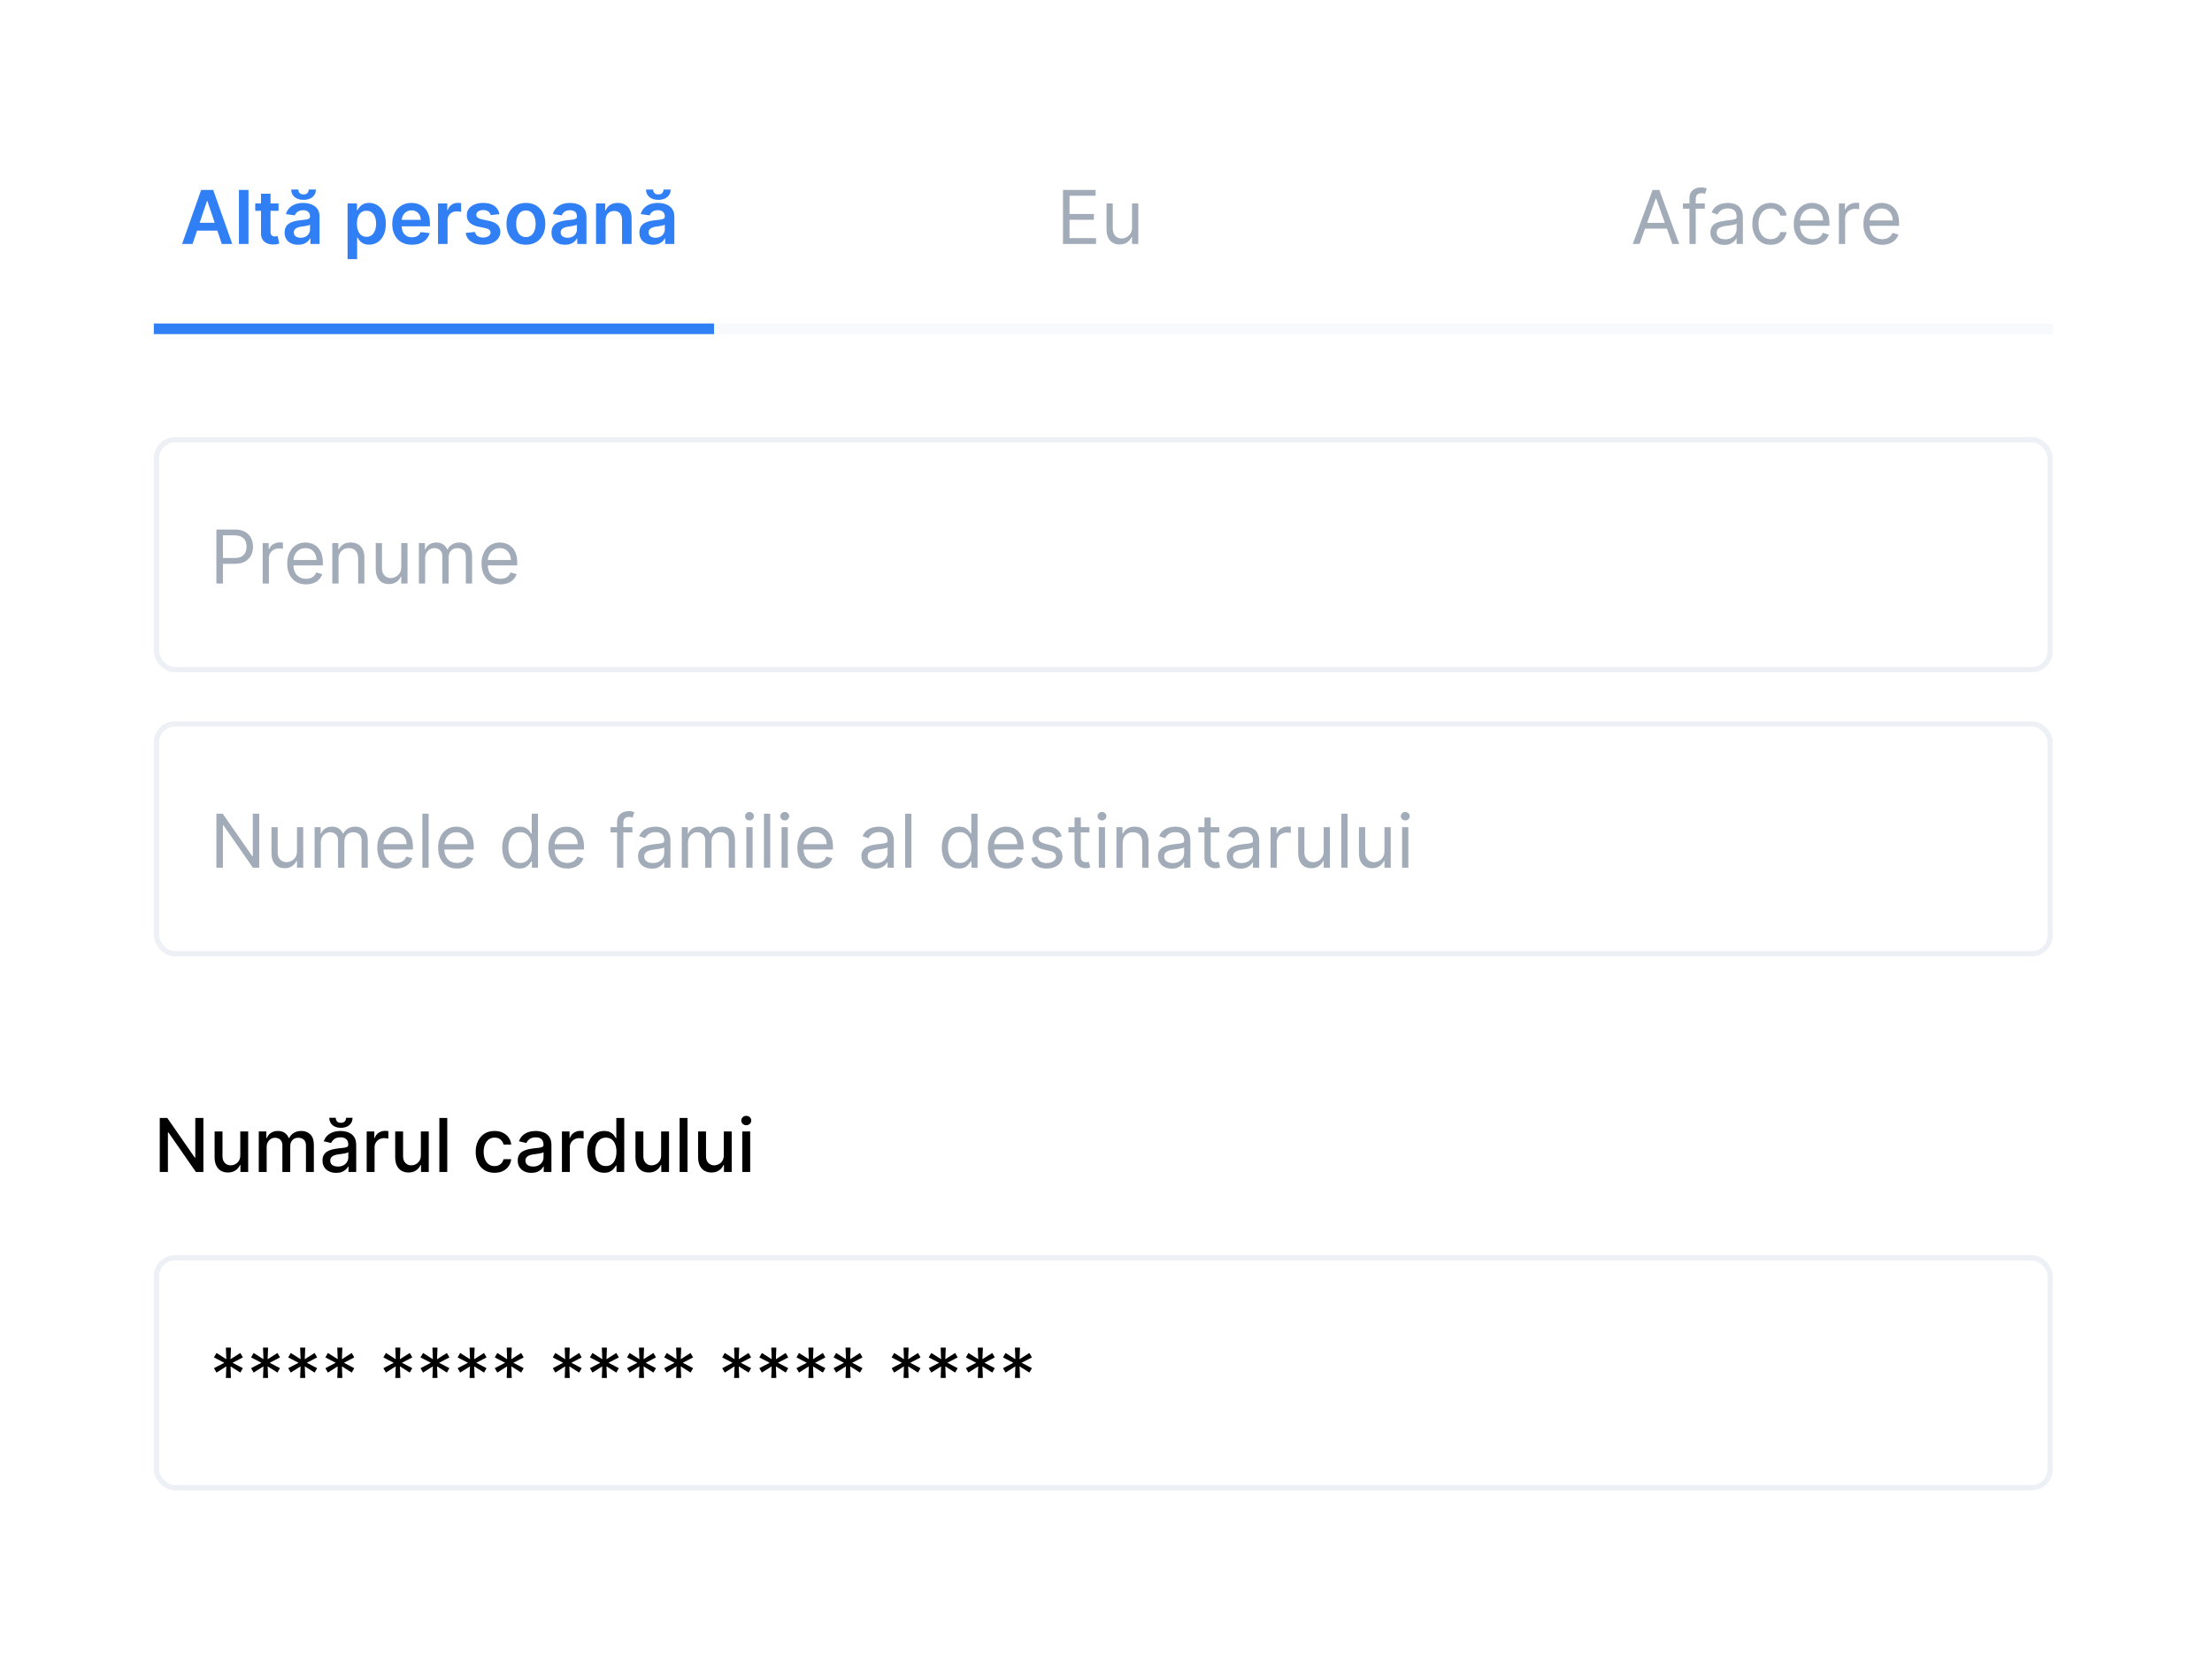 <svg width="417" height="312" viewBox="0 0 417 312" fill="none" xmlns="http://www.w3.org/2000/svg">
<g filter="url(#filter0_d_4559_5862)">
<rect x="16" y="16" width="385" height="280" rx="10" fill="white"/>
</g>
<path d="M36.301 46H34.332L37.917 35.818H40.194L43.783 46H41.815L39.095 37.906H39.016L36.301 46ZM36.366 42.008H41.735V43.489H36.366V42.008ZM46.844 35.818V46H45.045V35.818H46.844ZM52.508 38.364V39.756H48.118V38.364H52.508ZM49.202 36.534H51.002V43.703C51.002 43.945 51.038 44.131 51.111 44.26C51.188 44.386 51.287 44.472 51.41 44.519C51.532 44.565 51.668 44.588 51.817 44.588C51.93 44.588 52.033 44.58 52.126 44.563C52.222 44.547 52.295 44.532 52.344 44.519L52.648 45.925C52.551 45.959 52.414 45.995 52.235 46.035C52.059 46.075 51.844 46.098 51.589 46.104C51.138 46.118 50.732 46.05 50.371 45.901C50.009 45.748 49.723 45.513 49.511 45.195C49.302 44.876 49.199 44.479 49.202 44.001V36.534ZM56.211 46.154C55.727 46.154 55.291 46.068 54.904 45.896C54.519 45.72 54.214 45.461 53.989 45.12C53.767 44.779 53.656 44.358 53.656 43.857C53.656 43.426 53.735 43.07 53.894 42.788C54.053 42.507 54.27 42.281 54.545 42.112C54.821 41.943 55.13 41.816 55.475 41.729C55.823 41.64 56.183 41.575 56.554 41.535C57.002 41.489 57.364 41.448 57.643 41.411C57.921 41.371 58.123 41.312 58.249 41.232C58.379 41.149 58.443 41.022 58.443 40.849V40.82C58.443 40.445 58.332 40.155 58.11 39.95C57.888 39.744 57.568 39.641 57.151 39.641C56.71 39.641 56.36 39.737 56.102 39.93C55.846 40.122 55.674 40.349 55.585 40.611L53.904 40.372C54.037 39.908 54.255 39.52 54.56 39.209C54.865 38.894 55.238 38.659 55.679 38.503C56.12 38.344 56.607 38.264 57.141 38.264C57.509 38.264 57.875 38.307 58.239 38.394C58.604 38.48 58.937 38.622 59.239 38.821C59.54 39.017 59.782 39.283 59.965 39.621C60.15 39.959 60.243 40.382 60.243 40.889V46H58.513V44.951H58.453C58.344 45.163 58.19 45.362 57.991 45.548C57.795 45.73 57.548 45.877 57.25 45.99C56.955 46.099 56.609 46.154 56.211 46.154ZM56.678 44.832C57.04 44.832 57.353 44.76 57.618 44.618C57.883 44.472 58.087 44.28 58.23 44.041C58.375 43.803 58.448 43.542 58.448 43.261V42.361C58.392 42.407 58.296 42.45 58.16 42.49C58.027 42.53 57.878 42.565 57.712 42.594C57.547 42.624 57.383 42.651 57.22 42.674C57.058 42.697 56.917 42.717 56.798 42.734C56.529 42.77 56.289 42.83 56.077 42.913C55.865 42.995 55.697 43.111 55.575 43.261C55.452 43.407 55.391 43.595 55.391 43.827C55.391 44.159 55.512 44.409 55.754 44.578C55.996 44.747 56.304 44.832 56.678 44.832ZM58.205 35.739H59.552C59.552 36.319 59.342 36.789 58.92 37.151C58.503 37.508 57.936 37.688 57.22 37.688C56.511 37.688 55.946 37.508 55.525 37.151C55.107 36.789 54.9 36.319 54.904 35.739H56.241C56.241 35.977 56.314 36.191 56.46 36.38C56.609 36.566 56.862 36.658 57.22 36.658C57.572 36.658 57.822 36.566 57.971 36.38C58.123 36.194 58.201 35.981 58.205 35.739ZM65.525 48.864V38.364H67.295V39.626H67.4C67.492 39.441 67.623 39.244 67.792 39.035C67.961 38.823 68.19 38.642 68.478 38.493C68.767 38.34 69.135 38.264 69.582 38.264C70.172 38.264 70.704 38.415 71.178 38.717C71.655 39.015 72.033 39.457 72.311 40.044C72.593 40.627 72.734 41.343 72.734 42.192C72.734 43.03 72.597 43.743 72.322 44.33C72.046 44.916 71.672 45.364 71.198 45.672C70.724 45.98 70.187 46.134 69.587 46.134C69.15 46.134 68.787 46.061 68.498 45.916C68.21 45.77 67.978 45.594 67.802 45.389C67.63 45.18 67.496 44.983 67.4 44.797H67.325V48.864H65.525ZM67.29 42.182C67.29 42.676 67.36 43.108 67.499 43.479C67.641 43.851 67.845 44.141 68.111 44.349C68.379 44.555 68.704 44.658 69.085 44.658C69.483 44.658 69.816 44.552 70.084 44.34C70.353 44.124 70.555 43.831 70.691 43.459C70.83 43.085 70.9 42.659 70.9 42.182C70.9 41.708 70.832 41.287 70.696 40.919C70.56 40.551 70.358 40.263 70.089 40.054C69.821 39.845 69.486 39.741 69.085 39.741C68.701 39.741 68.374 39.842 68.106 40.044C67.837 40.246 67.633 40.53 67.494 40.894C67.358 41.259 67.29 41.688 67.29 42.182ZM77.656 46.149C76.89 46.149 76.229 45.99 75.672 45.672C75.119 45.35 74.693 44.896 74.395 44.31C74.096 43.72 73.947 43.025 73.947 42.227C73.947 41.441 74.096 40.752 74.395 40.158C74.696 39.562 75.117 39.098 75.657 38.766C76.198 38.432 76.832 38.264 77.561 38.264C78.032 38.264 78.476 38.34 78.894 38.493C79.315 38.642 79.686 38.874 80.007 39.189C80.332 39.504 80.588 39.905 80.773 40.392C80.959 40.876 81.052 41.453 81.052 42.122V42.674H74.792V41.461H79.326C79.323 41.116 79.249 40.81 79.103 40.541C78.957 40.269 78.753 40.056 78.491 39.9C78.233 39.744 77.931 39.666 77.586 39.666C77.219 39.666 76.895 39.756 76.617 39.935C76.338 40.11 76.121 40.342 75.966 40.631C75.813 40.916 75.735 41.229 75.732 41.57V42.629C75.732 43.073 75.813 43.455 75.976 43.773C76.138 44.088 76.365 44.33 76.657 44.499C76.948 44.664 77.29 44.747 77.681 44.747C77.943 44.747 78.18 44.711 78.392 44.638C78.604 44.562 78.788 44.45 78.944 44.305C79.099 44.159 79.217 43.978 79.297 43.763L80.977 43.952C80.871 44.396 80.669 44.784 80.371 45.115C80.076 45.443 79.698 45.698 79.237 45.881C78.776 46.06 78.249 46.149 77.656 46.149ZM82.574 46V38.364H84.319V39.636H84.399C84.538 39.196 84.776 38.856 85.115 38.617C85.456 38.375 85.845 38.254 86.283 38.254C86.382 38.254 86.493 38.259 86.616 38.269C86.742 38.276 86.846 38.287 86.929 38.304V39.959C86.853 39.933 86.732 39.91 86.566 39.89C86.404 39.867 86.246 39.855 86.094 39.855C85.766 39.855 85.471 39.926 85.209 40.069C84.951 40.208 84.747 40.402 84.598 40.651C84.448 40.899 84.374 41.186 84.374 41.511V46H82.574ZM94.16 40.382L92.52 40.561C92.473 40.395 92.392 40.24 92.276 40.094C92.163 39.948 92.011 39.83 91.819 39.741C91.627 39.651 91.391 39.606 91.113 39.606C90.738 39.606 90.423 39.688 90.168 39.85C89.916 40.013 89.792 40.223 89.795 40.481C89.792 40.704 89.873 40.884 90.039 41.023C90.208 41.163 90.486 41.277 90.874 41.367L92.177 41.645C92.899 41.801 93.436 42.048 93.788 42.386C94.142 42.724 94.321 43.166 94.325 43.713C94.321 44.194 94.18 44.618 93.902 44.986C93.627 45.35 93.244 45.635 92.754 45.841C92.263 46.046 91.7 46.149 91.063 46.149C90.129 46.149 89.376 45.954 88.806 45.562C88.236 45.168 87.896 44.62 87.787 43.917L89.542 43.748C89.621 44.093 89.79 44.353 90.049 44.528C90.307 44.704 90.644 44.792 91.058 44.792C91.486 44.792 91.829 44.704 92.087 44.528C92.349 44.353 92.48 44.136 92.48 43.877C92.48 43.658 92.395 43.478 92.227 43.335C92.061 43.193 91.802 43.083 91.451 43.007L90.148 42.734C89.416 42.581 88.874 42.324 88.523 41.963C88.171 41.599 87.997 41.138 88.001 40.581C87.997 40.11 88.125 39.703 88.383 39.358C88.645 39.01 89.008 38.742 89.472 38.553C89.939 38.36 90.478 38.264 91.088 38.264C91.983 38.264 92.687 38.455 93.201 38.836C93.718 39.217 94.038 39.733 94.16 40.382ZM99.139 46.149C98.394 46.149 97.747 45.985 97.201 45.657C96.654 45.329 96.229 44.87 95.928 44.28C95.629 43.69 95.48 43.001 95.48 42.212C95.48 41.423 95.629 40.732 95.928 40.139C96.229 39.545 96.654 39.084 97.201 38.756C97.747 38.428 98.394 38.264 99.139 38.264C99.885 38.264 100.532 38.428 101.078 38.756C101.625 39.084 102.048 39.545 102.346 40.139C102.648 40.732 102.799 41.423 102.799 42.212C102.799 43.001 102.648 43.69 102.346 44.28C102.048 44.87 101.625 45.329 101.078 45.657C100.532 45.985 99.885 46.149 99.139 46.149ZM99.149 44.707C99.554 44.707 99.892 44.596 100.164 44.374C100.435 44.149 100.638 43.847 100.77 43.469C100.906 43.092 100.974 42.671 100.974 42.207C100.974 41.739 100.906 41.317 100.77 40.939C100.638 40.558 100.435 40.255 100.164 40.029C99.892 39.804 99.554 39.691 99.149 39.691C98.735 39.691 98.39 39.804 98.115 40.029C97.844 40.255 97.64 40.558 97.504 40.939C97.371 41.317 97.305 41.739 97.305 42.207C97.305 42.671 97.371 43.092 97.504 43.469C97.64 43.847 97.844 44.149 98.115 44.374C98.39 44.596 98.735 44.707 99.149 44.707ZM106.524 46.154C106.04 46.154 105.604 46.068 105.216 45.896C104.832 45.72 104.527 45.461 104.301 45.12C104.079 44.779 103.968 44.358 103.968 43.857C103.968 43.426 104.048 43.07 104.207 42.788C104.366 42.507 104.583 42.281 104.858 42.112C105.133 41.943 105.443 41.816 105.788 41.729C106.136 41.64 106.495 41.575 106.867 41.535C107.314 41.489 107.677 41.448 107.955 41.411C108.234 41.371 108.436 41.312 108.562 41.232C108.691 41.149 108.756 41.022 108.756 40.849V40.82C108.756 40.445 108.645 40.155 108.423 39.95C108.201 39.744 107.881 39.641 107.463 39.641C107.022 39.641 106.673 39.737 106.414 39.93C106.159 40.122 105.987 40.349 105.897 40.611L104.217 40.372C104.349 39.908 104.568 39.52 104.873 39.209C105.178 38.894 105.551 38.659 105.992 38.503C106.432 38.344 106.92 38.264 107.453 38.264C107.821 38.264 108.187 38.307 108.552 38.394C108.917 38.48 109.25 38.622 109.551 38.821C109.853 39.017 110.095 39.283 110.277 39.621C110.463 39.959 110.555 40.382 110.555 40.889V46H108.825V44.951H108.766C108.656 45.163 108.502 45.362 108.303 45.548C108.108 45.73 107.861 45.877 107.563 45.99C107.268 46.099 106.921 46.154 106.524 46.154ZM106.991 44.832C107.352 44.832 107.665 44.76 107.93 44.618C108.196 44.472 108.399 44.28 108.542 44.041C108.688 43.803 108.761 43.542 108.761 43.261V42.361C108.704 42.407 108.608 42.45 108.472 42.49C108.34 42.53 108.191 42.565 108.025 42.594C107.859 42.624 107.695 42.651 107.533 42.674C107.37 42.697 107.229 42.717 107.11 42.734C106.842 42.77 106.601 42.83 106.389 42.913C106.177 42.995 106.01 43.111 105.887 43.261C105.765 43.407 105.703 43.595 105.703 43.827C105.703 44.159 105.824 44.409 106.066 44.578C106.308 44.747 106.616 44.832 106.991 44.832ZM114.165 41.526V46H112.365V38.364H114.085V39.661H114.175C114.35 39.234 114.631 38.894 115.015 38.642C115.403 38.39 115.882 38.264 116.452 38.264C116.979 38.264 117.438 38.377 117.829 38.602C118.223 38.828 118.528 39.154 118.744 39.582C118.962 40.009 119.07 40.528 119.067 41.138V46H117.267V41.416C117.267 40.906 117.135 40.506 116.869 40.218C116.608 39.93 116.245 39.785 115.781 39.785C115.466 39.785 115.186 39.855 114.94 39.994C114.698 40.13 114.508 40.327 114.369 40.586C114.233 40.844 114.165 41.158 114.165 41.526ZM123.094 46.154C122.61 46.154 122.174 46.068 121.786 45.896C121.402 45.72 121.097 45.461 120.872 45.12C120.649 44.779 120.538 44.358 120.538 43.857C120.538 43.426 120.618 43.07 120.777 42.788C120.936 42.507 121.153 42.281 121.428 42.112C121.703 41.943 122.013 41.816 122.358 41.729C122.706 41.64 123.066 41.575 123.437 41.535C123.884 41.489 124.247 41.448 124.526 41.411C124.804 41.371 125.006 41.312 125.132 41.232C125.261 41.149 125.326 41.022 125.326 40.849V40.82C125.326 40.445 125.215 40.155 124.993 39.95C124.771 39.744 124.451 39.641 124.033 39.641C123.593 39.641 123.243 39.737 122.984 39.93C122.729 40.122 122.557 40.349 122.467 40.611L120.787 40.372C120.92 39.908 121.138 39.52 121.443 39.209C121.748 38.894 122.121 38.659 122.562 38.503C123.003 38.344 123.49 38.264 124.024 38.264C124.391 38.264 124.758 38.307 125.122 38.394C125.487 38.48 125.82 38.622 126.122 38.821C126.423 39.017 126.665 39.283 126.847 39.621C127.033 39.959 127.126 40.382 127.126 40.889V46H125.396V44.951H125.336C125.227 45.163 125.073 45.362 124.874 45.548C124.678 45.73 124.431 45.877 124.133 45.99C123.838 46.099 123.492 46.154 123.094 46.154ZM123.561 44.832C123.922 44.832 124.236 44.76 124.501 44.618C124.766 44.472 124.97 44.28 125.112 44.041C125.258 43.803 125.331 43.542 125.331 43.261V42.361C125.275 42.407 125.179 42.45 125.043 42.49C124.91 42.53 124.761 42.565 124.595 42.594C124.43 42.624 124.265 42.651 124.103 42.674C123.941 42.697 123.8 42.717 123.68 42.734C123.412 42.77 123.172 42.83 122.96 42.913C122.747 42.995 122.58 43.111 122.457 43.261C122.335 43.407 122.274 43.595 122.274 43.827C122.274 44.159 122.395 44.409 122.636 44.578C122.878 44.747 123.187 44.832 123.561 44.832ZM125.087 35.739H126.435C126.435 36.319 126.224 36.789 125.803 37.151C125.386 37.508 124.819 37.688 124.103 37.688C123.394 37.688 122.829 37.508 122.408 37.151C121.99 36.789 121.783 36.319 121.786 35.739H123.124C123.124 35.977 123.197 36.191 123.342 36.38C123.492 36.566 123.745 36.658 124.103 36.658C124.454 36.658 124.705 36.566 124.854 36.38C125.006 36.194 125.084 35.981 125.087 35.739Z" fill="#317FF5"/>
<path d="M200.392 46V35.818H206.537V36.912H201.625V40.352H206.219V41.446H201.625V44.906H206.617V46H200.392ZM213.413 42.878V38.364H214.586V46H213.413V44.707H213.334C213.155 45.095 212.876 45.425 212.498 45.697C212.12 45.965 211.643 46.099 211.066 46.099C210.589 46.099 210.165 45.995 209.794 45.786C209.423 45.574 209.131 45.256 208.919 44.832C208.707 44.404 208.601 43.865 208.601 43.216V38.364H209.774V43.136C209.774 43.693 209.93 44.137 210.241 44.469C210.556 44.8 210.957 44.966 211.444 44.966C211.736 44.966 212.033 44.891 212.334 44.742C212.639 44.593 212.894 44.364 213.1 44.056C213.309 43.748 213.413 43.355 213.413 42.878Z" fill="#A2ABB8"/>
<path d="M309.096 46H307.804L311.542 35.818H312.815L316.554 46H315.261L312.218 37.429H312.139L309.096 46ZM309.573 42.023H314.784V43.117H309.573V42.023ZM321.381 38.364V39.358H317.265V38.364H321.381ZM318.497 46V37.31C318.497 36.872 318.6 36.508 318.806 36.216C319.011 35.924 319.278 35.706 319.606 35.56C319.934 35.414 320.281 35.341 320.645 35.341C320.934 35.341 321.169 35.364 321.351 35.41C321.533 35.457 321.669 35.5 321.759 35.54L321.421 36.554C321.361 36.534 321.278 36.509 321.172 36.479C321.069 36.45 320.934 36.435 320.765 36.435C320.377 36.435 320.097 36.532 319.924 36.728C319.755 36.923 319.671 37.21 319.671 37.588V46H318.497ZM325.054 46.179C324.57 46.179 324.131 46.088 323.736 45.906C323.342 45.72 323.029 45.453 322.797 45.105C322.565 44.754 322.449 44.33 322.449 43.832C322.449 43.395 322.535 43.04 322.707 42.769C322.88 42.493 323.11 42.278 323.398 42.122C323.687 41.966 324.005 41.85 324.353 41.774C324.704 41.695 325.057 41.632 325.412 41.585C325.876 41.526 326.252 41.481 326.54 41.451C326.832 41.418 327.044 41.363 327.177 41.287C327.313 41.211 327.38 41.078 327.38 40.889V40.849C327.38 40.359 327.246 39.978 326.978 39.706C326.713 39.434 326.31 39.298 325.77 39.298C325.21 39.298 324.77 39.421 324.452 39.666C324.134 39.911 323.91 40.173 323.781 40.452L322.667 40.054C322.866 39.59 323.131 39.229 323.463 38.97C323.798 38.708 324.162 38.526 324.557 38.423C324.954 38.317 325.345 38.264 325.73 38.264C325.975 38.264 326.257 38.294 326.575 38.354C326.897 38.41 327.206 38.528 327.505 38.707C327.806 38.886 328.057 39.156 328.255 39.517C328.454 39.878 328.554 40.362 328.554 40.969V46H327.38V44.966H327.321C327.241 45.132 327.109 45.309 326.923 45.498C326.737 45.687 326.491 45.847 326.182 45.98C325.874 46.113 325.498 46.179 325.054 46.179ZM325.233 45.125C325.697 45.125 326.088 45.034 326.406 44.852C326.728 44.669 326.97 44.434 327.132 44.146C327.298 43.857 327.38 43.554 327.38 43.236V42.162C327.331 42.222 327.221 42.276 327.052 42.326C326.887 42.372 326.694 42.414 326.476 42.45C326.26 42.483 326.05 42.513 325.844 42.54C325.642 42.563 325.478 42.583 325.352 42.599C325.047 42.639 324.762 42.704 324.497 42.793C324.235 42.88 324.023 43.01 323.861 43.186C323.702 43.358 323.622 43.594 323.622 43.892C323.622 44.3 323.773 44.608 324.074 44.817C324.379 45.022 324.765 45.125 325.233 45.125ZM333.798 46.159C333.082 46.159 332.465 45.99 331.948 45.652C331.431 45.314 331.033 44.848 330.755 44.255C330.477 43.662 330.337 42.984 330.337 42.222C330.337 41.446 330.48 40.762 330.765 40.168C331.053 39.572 331.454 39.106 331.968 38.771C332.485 38.433 333.088 38.264 333.778 38.264C334.315 38.264 334.799 38.364 335.229 38.562C335.66 38.761 336.013 39.04 336.288 39.398C336.563 39.756 336.734 40.173 336.8 40.651H335.627C335.538 40.303 335.339 39.994 335.031 39.726C334.726 39.454 334.315 39.318 333.798 39.318C333.34 39.318 332.939 39.438 332.594 39.676C332.253 39.911 331.986 40.245 331.794 40.675C331.605 41.103 331.511 41.605 331.511 42.182C331.511 42.772 331.603 43.285 331.789 43.723C331.978 44.16 332.243 44.5 332.584 44.742C332.929 44.984 333.334 45.105 333.798 45.105C334.102 45.105 334.379 45.052 334.628 44.946C334.876 44.84 335.087 44.688 335.259 44.489C335.432 44.29 335.554 44.051 335.627 43.773H336.8C336.734 44.224 336.57 44.63 336.308 44.991C336.05 45.349 335.707 45.634 335.279 45.846C334.855 46.055 334.361 46.159 333.798 46.159ZM341.717 46.159C340.982 46.159 340.347 45.997 339.813 45.672C339.283 45.344 338.874 44.886 338.585 44.3C338.3 43.71 338.158 43.024 338.158 42.242C338.158 41.459 338.3 40.77 338.585 40.173C338.874 39.573 339.275 39.106 339.788 38.771C340.305 38.433 340.909 38.264 341.598 38.264C341.996 38.264 342.388 38.331 342.776 38.463C343.164 38.596 343.517 38.811 343.835 39.109C344.153 39.404 344.407 39.795 344.596 40.283C344.785 40.77 344.879 41.37 344.879 42.082V42.58H338.993V41.565H343.686C343.686 41.135 343.6 40.75 343.428 40.412C343.259 40.074 343.017 39.807 342.702 39.611C342.39 39.416 342.022 39.318 341.598 39.318C341.131 39.318 340.726 39.434 340.385 39.666C340.047 39.895 339.787 40.193 339.604 40.561C339.422 40.929 339.331 41.323 339.331 41.744V42.42C339.331 42.997 339.43 43.486 339.629 43.887C339.831 44.285 340.111 44.588 340.469 44.797C340.827 45.002 341.243 45.105 341.717 45.105C342.026 45.105 342.304 45.062 342.553 44.976C342.804 44.886 343.022 44.754 343.204 44.578C343.386 44.399 343.527 44.177 343.626 43.912L344.76 44.23C344.641 44.615 344.44 44.953 344.158 45.244C343.877 45.533 343.529 45.758 343.114 45.92C342.7 46.08 342.234 46.159 341.717 46.159ZM346.664 46V38.364H347.798V39.517H347.877C348.016 39.139 348.268 38.833 348.633 38.597C348.997 38.362 349.408 38.244 349.866 38.244C349.952 38.244 350.06 38.246 350.189 38.249C350.318 38.253 350.416 38.258 350.482 38.264V39.457C350.442 39.447 350.351 39.432 350.209 39.413C350.07 39.389 349.922 39.378 349.766 39.378C349.395 39.378 349.064 39.456 348.772 39.611C348.484 39.764 348.255 39.976 348.086 40.248C347.92 40.516 347.837 40.823 347.837 41.168V46H346.664ZM354.842 46.159C354.107 46.159 353.472 45.997 352.938 45.672C352.408 45.344 351.999 44.886 351.71 44.3C351.425 43.71 351.283 43.024 351.283 42.242C351.283 41.459 351.425 40.77 351.71 40.173C351.999 39.573 352.4 39.106 352.913 38.771C353.43 38.433 354.034 38.264 354.723 38.264C355.121 38.264 355.513 38.331 355.901 38.463C356.289 38.596 356.642 38.811 356.96 39.109C357.278 39.404 357.532 39.795 357.721 40.283C357.91 40.77 358.004 41.37 358.004 42.082V42.58H352.118V41.565H356.811C356.811 41.135 356.725 40.75 356.553 40.412C356.384 40.074 356.142 39.807 355.827 39.611C355.515 39.416 355.147 39.318 354.723 39.318C354.256 39.318 353.851 39.434 353.51 39.666C353.172 39.895 352.912 40.193 352.729 40.561C352.547 40.929 352.456 41.323 352.456 41.744V42.42C352.456 42.997 352.555 43.486 352.754 43.887C352.956 44.285 353.236 44.588 353.594 44.797C353.952 45.002 354.368 45.105 354.842 45.105C355.151 45.105 355.429 45.062 355.678 44.976C355.929 44.886 356.147 44.754 356.329 44.578C356.511 44.399 356.652 44.177 356.751 43.912L357.885 44.23C357.766 44.615 357.565 44.953 357.283 45.244C357.002 45.533 356.654 45.758 356.239 45.92C355.825 46.08 355.359 46.159 354.842 46.159Z" fill="#A2ABB8"/>
<rect x="29" y="61" width="358" height="2.112" fill="#F8F9FB"/>
<rect x="29" y="61" width="105.605" height="2" fill="#317FF5"/>
<path d="M40.794 110.035V99.854H44.234C45.033 99.854 45.685 99.998 46.193 100.286C46.703 100.571 47.081 100.957 47.326 101.444C47.571 101.932 47.694 102.475 47.694 103.075C47.694 103.675 47.571 104.22 47.326 104.711C47.084 105.201 46.71 105.592 46.203 105.884C45.696 106.172 45.046 106.317 44.254 106.317H41.788V105.223H44.214C44.761 105.223 45.2 105.128 45.531 104.94C45.863 104.751 46.103 104.495 46.252 104.174C46.405 103.849 46.481 103.483 46.481 103.075C46.481 102.668 46.405 102.303 46.252 101.981C46.103 101.66 45.861 101.408 45.526 101.226C45.192 101.04 44.748 100.947 44.194 100.947H42.026V110.035H40.794ZM49.521 110.035V102.399H50.655V103.552H50.734C50.873 103.175 51.125 102.868 51.49 102.633C51.855 102.397 52.265 102.28 52.723 102.28C52.809 102.28 52.917 102.281 53.046 102.285C53.175 102.288 53.273 102.293 53.339 102.3V103.493C53.3 103.483 53.208 103.468 53.066 103.448C52.927 103.425 52.779 103.413 52.623 103.413C52.252 103.413 51.921 103.491 51.629 103.647C51.341 103.799 51.112 104.011 50.943 104.283C50.777 104.552 50.694 104.858 50.694 105.203V110.035H49.521ZM57.699 110.194C56.964 110.194 56.329 110.032 55.795 109.707C55.265 109.379 54.856 108.922 54.567 108.335C54.282 107.745 54.14 107.059 54.14 106.277C54.14 105.495 54.282 104.805 54.567 104.209C54.856 103.609 55.257 103.141 55.77 102.807C56.288 102.469 56.891 102.3 57.58 102.3C57.978 102.3 58.371 102.366 58.758 102.498C59.146 102.631 59.499 102.846 59.817 103.145C60.136 103.44 60.389 103.831 60.578 104.318C60.767 104.805 60.861 105.405 60.861 106.118V106.615H54.975V105.601H59.668C59.668 105.17 59.582 104.785 59.41 104.447C59.241 104.109 58.999 103.842 58.684 103.647C58.372 103.451 58.004 103.354 57.58 103.354C57.113 103.354 56.708 103.47 56.367 103.702C56.029 103.93 55.769 104.229 55.587 104.596C55.404 104.964 55.313 105.359 55.313 105.78V106.456C55.313 107.033 55.413 107.521 55.611 107.922C55.813 108.32 56.094 108.623 56.452 108.832C56.809 109.038 57.225 109.141 57.699 109.141C58.008 109.141 58.286 109.097 58.535 109.011C58.786 108.922 59.004 108.789 59.186 108.614C59.368 108.435 59.509 108.212 59.608 107.947L60.742 108.266C60.623 108.65 60.422 108.988 60.14 109.28C59.859 109.568 59.511 109.793 59.096 109.956C58.682 110.115 58.216 110.194 57.699 110.194ZM63.819 105.442V110.035H62.646V102.399H63.78V103.592H63.879C64.058 103.204 64.33 102.893 64.694 102.658C65.059 102.419 65.53 102.3 66.106 102.3C66.623 102.3 67.076 102.406 67.464 102.618C67.851 102.827 68.153 103.145 68.368 103.572C68.584 103.997 68.692 104.534 68.692 105.183V110.035H67.518V105.263C67.518 104.663 67.362 104.195 67.051 103.861C66.739 103.523 66.312 103.354 65.768 103.354C65.394 103.354 65.059 103.435 64.764 103.597C64.472 103.76 64.242 103.997 64.073 104.308C63.904 104.62 63.819 104.998 63.819 105.442ZM75.648 106.913V102.399H76.821V110.035H75.648V108.743H75.569C75.39 109.131 75.111 109.46 74.733 109.732C74.356 110.001 73.878 110.135 73.302 110.135C72.824 110.135 72.4 110.03 72.029 109.822C71.658 109.61 71.366 109.291 71.154 108.867C70.942 108.44 70.836 107.901 70.836 107.251V102.399H72.009V107.172C72.009 107.729 72.165 108.173 72.476 108.504C72.791 108.836 73.192 109.001 73.679 109.001C73.971 109.001 74.268 108.927 74.569 108.778C74.874 108.628 75.129 108.4 75.335 108.092C75.544 107.783 75.648 107.391 75.648 106.913ZM78.97 110.035V102.399H80.104V103.592H80.203C80.362 103.185 80.619 102.868 80.974 102.643C81.329 102.414 81.754 102.3 82.252 102.3C82.755 102.3 83.175 102.414 83.509 102.643C83.847 102.868 84.111 103.185 84.3 103.592H84.379C84.575 103.198 84.868 102.885 85.259 102.653C85.65 102.417 86.12 102.3 86.666 102.3C87.349 102.3 87.908 102.513 88.342 102.941C88.776 103.365 88.993 104.026 88.993 104.925V110.035H87.82V104.925C87.82 104.361 87.666 103.958 87.357 103.717C87.049 103.475 86.686 103.354 86.269 103.354C85.732 103.354 85.316 103.516 85.021 103.841C84.726 104.162 84.578 104.57 84.578 105.064V110.035H83.385V104.805C83.385 104.371 83.244 104.021 82.963 103.756C82.681 103.488 82.318 103.354 81.874 103.354C81.569 103.354 81.284 103.435 81.019 103.597C80.757 103.76 80.545 103.985 80.382 104.273C80.223 104.558 80.144 104.888 80.144 105.263V110.035H78.97ZM94.34 110.194C93.604 110.194 92.969 110.032 92.436 109.707C91.906 109.379 91.496 108.922 91.208 108.335C90.923 107.745 90.78 107.059 90.78 106.277C90.78 105.495 90.923 104.805 91.208 104.209C91.496 103.609 91.897 103.141 92.411 102.807C92.928 102.469 93.531 102.3 94.221 102.3C94.618 102.3 95.011 102.366 95.399 102.498C95.787 102.631 96.14 102.846 96.458 103.145C96.776 103.44 97.03 103.831 97.219 104.318C97.407 104.805 97.502 105.405 97.502 106.118V106.615H91.616V105.601H96.309C96.309 105.17 96.223 104.785 96.05 104.447C95.881 104.109 95.639 103.842 95.324 103.647C95.013 103.451 94.645 103.354 94.221 103.354C93.753 103.354 93.349 103.47 93.008 103.702C92.67 103.93 92.409 104.229 92.227 104.596C92.045 104.964 91.954 105.359 91.954 105.78V106.456C91.954 107.033 92.053 107.521 92.252 107.922C92.454 108.32 92.734 108.623 93.092 108.832C93.45 109.038 93.866 109.141 94.34 109.141C94.648 109.141 94.927 109.097 95.175 109.011C95.427 108.922 95.644 108.789 95.826 108.614C96.009 108.435 96.15 108.212 96.249 107.947L97.383 108.266C97.263 108.65 97.063 108.988 96.781 109.28C96.499 109.568 96.151 109.793 95.737 109.956C95.323 110.115 94.857 110.194 94.34 110.194Z" fill="#A2ABB8"/>
<rect x="29.5" y="82.919" width="357" height="43.354" rx="3.5" stroke="#EDF0F4"/>
<path d="M48.867 153.435V163.616H47.674L42.126 155.622H42.026V163.616H40.794V153.435H41.987L47.555 161.449H47.654V153.435H48.867ZM55.988 160.494V155.98H57.161V163.616H55.988V162.324H55.908C55.729 162.712 55.451 163.041 55.073 163.313C54.695 163.582 54.218 163.716 53.641 163.716C53.164 163.716 52.74 163.611 52.369 163.403C51.997 163.191 51.706 162.872 51.494 162.448C51.282 162.021 51.175 161.482 51.175 160.832V155.98H52.349V160.753C52.349 161.31 52.505 161.754 52.816 162.085C53.131 162.417 53.532 162.582 54.019 162.582C54.311 162.582 54.608 162.508 54.909 162.359C55.214 162.209 55.469 161.981 55.675 161.673C55.883 161.364 55.988 160.972 55.988 160.494ZM59.31 163.616V155.98H60.444V157.173H60.543C60.702 156.766 60.959 156.449 61.314 156.224C61.668 155.995 62.094 155.881 62.591 155.881C63.095 155.881 63.514 155.995 63.849 156.224C64.187 156.449 64.451 156.766 64.64 157.173H64.719C64.915 156.779 65.208 156.466 65.599 156.234C65.99 155.998 66.459 155.881 67.006 155.881C67.689 155.881 68.248 156.094 68.682 156.522C69.116 156.946 69.333 157.607 69.333 158.506V163.616H68.16V158.506C68.16 157.942 68.005 157.54 67.697 157.298C67.389 157.056 67.026 156.935 66.609 156.935C66.072 156.935 65.656 157.097 65.361 157.422C65.066 157.743 64.918 158.151 64.918 158.645V163.616H63.725V158.386C63.725 157.952 63.584 157.602 63.302 157.337C63.021 157.069 62.658 156.935 62.214 156.935C61.909 156.935 61.624 157.016 61.358 157.178C61.097 157.341 60.885 157.566 60.722 157.854C60.563 158.139 60.483 158.469 60.483 158.844V163.616H59.31ZM74.68 163.776C73.944 163.776 73.309 163.613 72.776 163.288C72.245 162.96 71.836 162.503 71.548 161.916C71.263 161.326 71.12 160.64 71.12 159.858C71.12 159.076 71.263 158.386 71.548 157.79C71.836 157.19 72.237 156.723 72.751 156.388C73.268 156.05 73.871 155.881 74.561 155.881C74.958 155.881 75.351 155.947 75.739 156.08C76.127 156.212 76.48 156.428 76.798 156.726C77.116 157.021 77.37 157.412 77.558 157.899C77.747 158.386 77.842 158.986 77.842 159.699V160.196H71.955V159.182H76.649C76.649 158.751 76.562 158.366 76.39 158.028C76.221 157.69 75.979 157.424 75.664 157.228C75.353 157.032 74.985 156.935 74.561 156.935C74.093 156.935 73.689 157.051 73.347 157.283C73.009 157.511 72.749 157.81 72.567 158.178C72.385 158.545 72.293 158.94 72.293 159.361V160.037C72.293 160.614 72.393 161.102 72.592 161.504C72.794 161.901 73.074 162.205 73.432 162.413C73.79 162.619 74.206 162.722 74.68 162.722C74.988 162.722 75.266 162.678 75.515 162.592C75.767 162.503 75.984 162.37 76.166 162.195C76.349 162.016 76.49 161.794 76.589 161.528L77.722 161.847C77.603 162.231 77.403 162.569 77.121 162.861C76.839 163.149 76.491 163.375 76.077 163.537C75.663 163.696 75.197 163.776 74.68 163.776ZM80.8 153.435V163.616H79.627V153.435H80.8ZM86.151 163.776C85.415 163.776 84.78 163.613 84.246 163.288C83.716 162.96 83.307 162.503 83.019 161.916C82.733 161.326 82.591 160.64 82.591 159.858C82.591 159.076 82.733 158.386 83.019 157.79C83.307 157.19 83.708 156.723 84.222 156.388C84.739 156.05 85.342 155.881 86.031 155.881C86.429 155.881 86.822 155.947 87.21 156.08C87.597 156.212 87.95 156.428 88.269 156.726C88.587 157.021 88.84 157.412 89.029 157.899C89.218 158.386 89.312 158.986 89.312 159.699V160.196H83.426V159.182H88.119C88.119 158.751 88.033 158.366 87.861 158.028C87.692 157.69 87.45 157.424 87.135 157.228C86.823 157.032 86.456 156.935 86.031 156.935C85.564 156.935 85.16 157.051 84.818 157.283C84.48 157.511 84.22 157.81 84.038 158.178C83.855 158.545 83.764 158.94 83.764 159.361V160.037C83.764 160.614 83.864 161.102 84.062 161.504C84.265 161.901 84.545 162.205 84.903 162.413C85.261 162.619 85.677 162.722 86.151 162.722C86.459 162.722 86.737 162.678 86.986 162.592C87.238 162.503 87.455 162.37 87.637 162.195C87.819 162.016 87.96 161.794 88.06 161.528L89.193 161.847C89.074 162.231 88.873 162.569 88.592 162.861C88.31 163.149 87.962 163.375 87.548 163.537C87.133 163.696 86.668 163.776 86.151 163.776ZM97.918 163.776C97.282 163.776 96.72 163.615 96.233 163.293C95.746 162.968 95.365 162.511 95.09 161.921C94.814 161.328 94.677 160.627 94.677 159.818C94.677 159.016 94.814 158.32 95.09 157.73C95.365 157.14 95.747 156.684 96.238 156.363C96.728 156.041 97.295 155.881 97.938 155.881C98.435 155.881 98.828 155.964 99.117 156.129C99.408 156.292 99.63 156.477 99.783 156.686C99.938 156.892 100.059 157.061 100.146 157.193H100.245V153.435H101.418V163.616H100.285V162.443H100.146C100.059 162.582 99.937 162.758 99.778 162.97C99.619 163.179 99.392 163.366 99.097 163.532C98.802 163.694 98.409 163.776 97.918 163.776ZM98.077 162.722C98.548 162.722 98.946 162.599 99.271 162.354C99.595 162.105 99.842 161.762 100.011 161.325C100.18 160.884 100.265 160.375 100.265 159.798C100.265 159.228 100.182 158.729 100.016 158.302C99.851 157.871 99.605 157.536 99.281 157.298C98.956 157.056 98.555 156.935 98.077 156.935C97.58 156.935 97.166 157.062 96.835 157.317C96.506 157.569 96.26 157.912 96.094 158.347C95.931 158.777 95.85 159.261 95.85 159.798C95.85 160.342 95.933 160.836 96.099 161.28C96.268 161.721 96.516 162.072 96.844 162.334C97.176 162.592 97.587 162.722 98.077 162.722ZM106.932 163.776C106.196 163.776 105.561 163.613 105.028 163.288C104.497 162.96 104.088 162.503 103.8 161.916C103.515 161.326 103.372 160.64 103.372 159.858C103.372 159.076 103.515 158.386 103.8 157.79C104.088 157.19 104.489 156.723 105.003 156.388C105.52 156.05 106.123 155.881 106.812 155.881C107.21 155.881 107.603 155.947 107.991 156.08C108.379 156.212 108.732 156.428 109.05 156.726C109.368 157.021 109.621 157.412 109.81 157.899C109.999 158.386 110.094 158.986 110.094 159.699V160.196H104.207V159.182H108.901C108.901 158.751 108.814 158.366 108.642 158.028C108.473 157.69 108.231 157.424 107.916 157.228C107.605 157.032 107.237 156.935 106.812 156.935C106.345 156.935 105.941 157.051 105.599 157.283C105.261 157.511 105.001 157.81 104.819 158.178C104.637 158.545 104.545 158.94 104.545 159.361V160.037C104.545 160.614 104.645 161.102 104.844 161.504C105.046 161.901 105.326 162.205 105.684 162.413C106.042 162.619 106.458 162.722 106.932 162.722C107.24 162.722 107.518 162.678 107.767 162.592C108.019 162.503 108.236 162.37 108.418 162.195C108.601 162.016 108.741 161.794 108.841 161.528L109.974 161.847C109.855 162.231 109.655 162.569 109.373 162.861C109.091 163.149 108.743 163.375 108.329 163.537C107.915 163.696 107.449 163.776 106.932 163.776ZM119.217 155.98V156.974H115.1V155.98H119.217ZM116.333 163.616V154.926C116.333 154.489 116.436 154.124 116.641 153.832C116.847 153.541 117.114 153.322 117.442 153.176C117.77 153.03 118.116 152.957 118.481 152.957C118.769 152.957 119.004 152.981 119.187 153.027C119.369 153.073 119.505 153.116 119.594 153.156L119.256 154.17C119.197 154.151 119.114 154.126 119.008 154.096C118.905 154.066 118.769 154.051 118.6 154.051C118.212 154.051 117.932 154.149 117.76 154.344C117.591 154.54 117.506 154.827 117.506 155.205V163.616H116.333ZM122.889 163.795C122.405 163.795 121.966 163.704 121.572 163.522C121.177 163.336 120.864 163.07 120.632 162.722C120.4 162.37 120.284 161.946 120.284 161.449C120.284 161.011 120.37 160.657 120.543 160.385C120.715 160.11 120.945 159.894 121.234 159.739C121.522 159.583 121.84 159.467 122.188 159.391C122.54 159.311 122.893 159.248 123.247 159.202C123.711 159.142 124.088 159.097 124.376 159.067C124.668 159.034 124.88 158.98 125.012 158.903C125.148 158.827 125.216 158.695 125.216 158.506V158.466C125.216 157.975 125.082 157.594 124.813 157.322C124.548 157.051 124.146 156.915 123.605 156.915C123.045 156.915 122.606 157.037 122.288 157.283C121.97 157.528 121.746 157.79 121.617 158.068L120.503 157.67C120.702 157.206 120.967 156.845 121.298 156.587C121.633 156.325 121.998 156.142 122.392 156.04C122.79 155.934 123.181 155.881 123.566 155.881C123.811 155.881 124.093 155.91 124.411 155.97C124.732 156.026 125.042 156.144 125.34 156.323C125.642 156.502 125.892 156.772 126.091 157.134C126.29 157.495 126.389 157.979 126.389 158.585V163.616H125.216V162.582H125.156C125.077 162.748 124.944 162.925 124.759 163.114C124.573 163.303 124.326 163.464 124.018 163.597C123.71 163.729 123.334 163.795 122.889 163.795ZM123.068 162.741C123.532 162.741 123.923 162.65 124.242 162.468C124.563 162.286 124.805 162.05 124.968 161.762C125.133 161.474 125.216 161.17 125.216 160.852V159.778C125.166 159.838 125.057 159.893 124.888 159.942C124.722 159.989 124.53 160.03 124.311 160.067C124.096 160.1 123.885 160.13 123.68 160.156C123.478 160.179 123.314 160.199 123.188 160.216C122.883 160.256 122.598 160.32 122.333 160.41C122.071 160.496 121.859 160.627 121.696 160.803C121.537 160.975 121.458 161.21 121.458 161.509C121.458 161.916 121.608 162.224 121.91 162.433C122.215 162.639 122.601 162.741 123.068 162.741ZM128.531 163.616V155.98H129.664V157.173H129.764C129.923 156.766 130.18 156.449 130.534 156.224C130.889 155.995 131.315 155.881 131.812 155.881C132.316 155.881 132.735 155.995 133.07 156.224C133.408 156.449 133.672 156.766 133.86 157.173H133.94C134.136 156.779 134.429 156.466 134.82 156.234C135.211 155.998 135.68 155.881 136.227 155.881C136.91 155.881 137.468 156.094 137.902 156.522C138.337 156.946 138.554 157.607 138.554 158.506V163.616H137.38V158.506C137.38 157.942 137.226 157.54 136.918 157.298C136.61 157.056 136.247 156.935 135.829 156.935C135.292 156.935 134.876 157.097 134.581 157.422C134.286 157.743 134.139 158.151 134.139 158.645V163.616H132.946V158.386C132.946 157.952 132.805 157.602 132.523 157.337C132.241 157.069 131.878 156.935 131.434 156.935C131.129 156.935 130.844 157.016 130.579 157.178C130.317 157.341 130.105 157.566 129.943 157.854C129.784 158.139 129.704 158.469 129.704 158.844V163.616H128.531ZM140.699 163.616V155.98H141.872V163.616H140.699ZM141.295 154.707C141.067 154.707 140.87 154.629 140.704 154.474C140.541 154.318 140.46 154.131 140.46 153.912C140.46 153.693 140.541 153.506 140.704 153.35C140.87 153.194 141.067 153.116 141.295 153.116C141.524 153.116 141.72 153.194 141.882 153.35C142.048 153.506 142.131 153.693 142.131 153.912C142.131 154.131 142.048 154.318 141.882 154.474C141.72 154.629 141.524 154.707 141.295 154.707ZM145.194 153.435V163.616H144.021V153.435H145.194ZM147.343 163.616V155.98H148.517V163.616H147.343ZM147.94 154.707C147.711 154.707 147.514 154.629 147.348 154.474C147.186 154.318 147.105 154.131 147.105 153.912C147.105 153.693 147.186 153.506 147.348 153.35C147.514 153.194 147.711 153.116 147.94 153.116C148.169 153.116 148.364 153.194 148.527 153.35C148.692 153.506 148.775 153.693 148.775 153.912C148.775 154.131 148.692 154.318 148.527 154.474C148.364 154.629 148.169 154.707 147.94 154.707ZM153.867 163.776C153.132 163.776 152.497 163.613 151.963 163.288C151.433 162.96 151.024 162.503 150.735 161.916C150.45 161.326 150.308 160.64 150.308 159.858C150.308 159.076 150.45 158.386 150.735 157.79C151.024 157.19 151.425 156.723 151.938 156.388C152.455 156.05 153.059 155.881 153.748 155.881C154.146 155.881 154.539 155.947 154.926 156.08C155.314 156.212 155.667 156.428 155.985 156.726C156.303 157.021 156.557 157.412 156.746 157.899C156.935 158.386 157.029 158.986 157.029 159.699V160.196H151.143V159.182H155.836C155.836 158.751 155.75 158.366 155.578 158.028C155.409 157.69 155.167 157.424 154.852 157.228C154.54 157.032 154.172 156.935 153.748 156.935C153.281 156.935 152.876 157.051 152.535 157.283C152.197 157.511 151.937 157.81 151.754 158.178C151.572 158.545 151.481 158.94 151.481 159.361V160.037C151.481 160.614 151.58 161.102 151.779 161.504C151.981 161.901 152.262 162.205 152.619 162.413C152.977 162.619 153.393 162.722 153.867 162.722C154.176 162.722 154.454 162.678 154.703 162.592C154.954 162.503 155.172 162.37 155.354 162.195C155.536 162.016 155.677 161.794 155.776 161.528L156.91 161.847C156.791 162.231 156.59 162.569 156.308 162.861C156.027 163.149 155.679 163.375 155.264 163.537C154.85 163.696 154.384 163.776 153.867 163.776ZM164.999 163.795C164.515 163.795 164.076 163.704 163.681 163.522C163.287 163.336 162.974 163.07 162.742 162.722C162.51 162.37 162.394 161.946 162.394 161.449C162.394 161.011 162.48 160.657 162.652 160.385C162.825 160.11 163.055 159.894 163.343 159.739C163.632 159.583 163.95 159.467 164.298 159.391C164.649 159.311 165.002 159.248 165.357 159.202C165.821 159.142 166.197 159.097 166.485 159.067C166.777 159.034 166.989 158.98 167.122 158.903C167.258 158.827 167.325 158.695 167.325 158.506V158.466C167.325 157.975 167.191 157.594 166.923 157.322C166.658 157.051 166.255 156.915 165.715 156.915C165.155 156.915 164.715 157.037 164.397 157.283C164.079 157.528 163.855 157.79 163.726 158.068L162.612 157.67C162.811 157.206 163.076 156.845 163.408 156.587C163.743 156.325 164.107 156.142 164.502 156.04C164.899 155.934 165.29 155.881 165.675 155.881C165.92 155.881 166.202 155.91 166.52 155.97C166.842 156.026 167.151 156.144 167.45 156.323C167.751 156.502 168.002 156.772 168.2 157.134C168.399 157.495 168.499 157.979 168.499 158.585V163.616H167.325V162.582H167.266C167.186 162.748 167.054 162.925 166.868 163.114C166.682 163.303 166.436 163.464 166.127 163.597C165.819 163.729 165.443 163.795 164.999 163.795ZM165.178 162.741C165.642 162.741 166.033 162.65 166.351 162.468C166.673 162.286 166.914 162.05 167.077 161.762C167.243 161.474 167.325 161.17 167.325 160.852V159.778C167.276 159.838 167.166 159.893 166.997 159.942C166.832 159.989 166.639 160.03 166.421 160.067C166.205 160.1 165.995 160.13 165.789 160.156C165.587 160.179 165.423 160.199 165.297 160.216C164.992 160.256 164.707 160.32 164.442 160.41C164.18 160.496 163.968 160.627 163.806 160.803C163.646 160.975 163.567 161.21 163.567 161.509C163.567 161.916 163.718 162.224 164.019 162.433C164.324 162.639 164.71 162.741 165.178 162.741ZM171.814 153.435V163.616H170.64V153.435H171.814ZM180.784 163.776C180.147 163.776 179.585 163.615 179.098 163.293C178.611 162.968 178.23 162.511 177.955 161.921C177.68 161.328 177.542 160.627 177.542 159.818C177.542 159.016 177.68 158.32 177.955 157.73C178.23 157.14 178.613 156.684 179.103 156.363C179.594 156.041 180.16 155.881 180.803 155.881C181.301 155.881 181.693 155.964 181.982 156.129C182.273 156.292 182.495 156.477 182.648 156.686C182.804 156.892 182.925 157.061 183.011 157.193H183.11V153.435H184.284V163.616H183.15V162.443H183.011C182.925 162.582 182.802 162.758 182.643 162.97C182.484 163.179 182.257 163.366 181.962 163.532C181.667 163.694 181.274 163.776 180.784 163.776ZM180.943 162.722C181.413 162.722 181.811 162.599 182.136 162.354C182.461 162.105 182.708 161.762 182.877 161.325C183.046 160.884 183.13 160.375 183.13 159.798C183.13 159.228 183.047 158.729 182.882 158.302C182.716 157.871 182.471 157.536 182.146 157.298C181.821 157.056 181.42 156.935 180.943 156.935C180.445 156.935 180.031 157.062 179.7 157.317C179.372 157.569 179.125 157.912 178.959 158.347C178.797 158.777 178.715 159.261 178.715 159.798C178.715 160.342 178.798 160.836 178.964 161.28C179.133 161.721 179.382 162.072 179.71 162.334C180.041 162.592 180.452 162.722 180.943 162.722ZM189.797 163.776C189.061 163.776 188.427 163.613 187.893 163.288C187.363 162.96 186.953 162.503 186.665 161.916C186.38 161.326 186.237 160.64 186.237 159.858C186.237 159.076 186.38 158.386 186.665 157.79C186.953 157.19 187.354 156.723 187.868 156.388C188.385 156.05 188.988 155.881 189.678 155.881C190.075 155.881 190.468 155.947 190.856 156.08C191.244 156.212 191.597 156.428 191.915 156.726C192.233 157.021 192.487 157.412 192.676 157.899C192.865 158.386 192.959 158.986 192.959 159.699V160.196H187.073V159.182H191.766C191.766 158.751 191.68 158.366 191.507 158.028C191.338 157.69 191.096 157.424 190.781 157.228C190.47 157.032 190.102 156.935 189.678 156.935C189.21 156.935 188.806 157.051 188.465 157.283C188.127 157.511 187.866 157.81 187.684 158.178C187.502 158.545 187.411 158.94 187.411 159.361V160.037C187.411 160.614 187.51 161.102 187.709 161.504C187.911 161.901 188.191 162.205 188.549 162.413C188.907 162.619 189.323 162.722 189.797 162.722C190.105 162.722 190.384 162.678 190.632 162.592C190.884 162.503 191.101 162.37 191.284 162.195C191.466 162.016 191.607 161.794 191.706 161.528L192.84 161.847C192.72 162.231 192.52 162.569 192.238 162.861C191.956 163.149 191.608 163.375 191.194 163.537C190.78 163.696 190.314 163.776 189.797 163.776ZM200.153 157.69L199.099 157.989C199.033 157.813 198.935 157.642 198.806 157.477C198.68 157.308 198.507 157.168 198.289 157.059C198.07 156.95 197.79 156.895 197.448 156.895C196.981 156.895 196.592 157.003 196.28 157.218C195.972 157.43 195.818 157.7 195.818 158.028C195.818 158.32 195.924 158.55 196.136 158.719C196.348 158.888 196.679 159.029 197.13 159.142L198.264 159.42C198.946 159.586 199.455 159.84 199.79 160.181C200.125 160.519 200.292 160.955 200.292 161.489C200.292 161.926 200.166 162.317 199.914 162.662C199.666 163.007 199.318 163.278 198.87 163.477C198.423 163.676 197.902 163.776 197.309 163.776C196.53 163.776 195.886 163.607 195.375 163.268C194.865 162.93 194.542 162.437 194.406 161.787L195.519 161.509C195.625 161.919 195.826 162.228 196.121 162.433C196.419 162.639 196.809 162.741 197.289 162.741C197.836 162.741 198.27 162.625 198.592 162.393C198.917 162.158 199.079 161.876 199.079 161.548C199.079 161.283 198.986 161.061 198.801 160.882C198.615 160.7 198.33 160.564 197.945 160.474L196.673 160.176C195.973 160.01 195.46 159.754 195.132 159.406C194.807 159.054 194.644 158.615 194.644 158.088C194.644 157.657 194.765 157.276 195.007 156.945C195.253 156.613 195.586 156.353 196.007 156.164C196.431 155.975 196.911 155.881 197.448 155.881C198.204 155.881 198.797 156.046 199.228 156.378C199.662 156.709 199.971 157.147 200.153 157.69ZM205.379 155.98V156.974H201.422V155.98H205.379ZM202.575 154.151H203.749V161.429C203.749 161.76 203.797 162.009 203.893 162.175C203.992 162.337 204.118 162.446 204.271 162.503C204.426 162.556 204.59 162.582 204.763 162.582C204.892 162.582 204.998 162.576 205.081 162.562C205.164 162.546 205.23 162.533 205.28 162.523L205.518 163.577C205.439 163.607 205.328 163.636 205.185 163.666C205.043 163.699 204.862 163.716 204.643 163.716C204.312 163.716 203.987 163.645 203.669 163.502C203.354 163.36 203.092 163.142 202.884 162.851C202.678 162.559 202.575 162.191 202.575 161.747V154.151ZM207.144 163.616V155.98H208.317V163.616H207.144ZM207.741 154.707C207.512 154.707 207.315 154.629 207.149 154.474C206.987 154.318 206.906 154.131 206.906 153.912C206.906 153.693 206.987 153.506 207.149 153.35C207.315 153.194 207.512 153.116 207.741 153.116C207.969 153.116 208.165 153.194 208.327 153.35C208.493 153.506 208.576 153.693 208.576 153.912C208.576 154.131 208.493 154.318 208.327 154.474C208.165 154.629 207.969 154.707 207.741 154.707ZM211.64 159.023V163.616H210.466V155.98H211.6V157.173H211.699C211.878 156.785 212.15 156.474 212.515 156.239C212.879 156 213.35 155.881 213.927 155.881C214.444 155.881 214.896 155.987 215.284 156.199C215.672 156.408 215.973 156.726 216.189 157.153C216.404 157.578 216.512 158.115 216.512 158.764V163.616H215.339V158.844C215.339 158.244 215.183 157.776 214.871 157.442C214.56 157.104 214.132 156.935 213.589 156.935C213.214 156.935 212.879 157.016 212.584 157.178C212.293 157.341 212.062 157.578 211.893 157.889C211.724 158.201 211.64 158.579 211.64 159.023ZM220.903 163.795C220.419 163.795 219.98 163.704 219.586 163.522C219.191 163.336 218.878 163.07 218.646 162.722C218.414 162.37 218.298 161.946 218.298 161.449C218.298 161.011 218.384 160.657 218.556 160.385C218.729 160.11 218.959 159.894 219.248 159.739C219.536 159.583 219.854 159.467 220.202 159.391C220.553 159.311 220.906 159.248 221.261 159.202C221.725 159.142 222.101 159.097 222.39 159.067C222.681 159.034 222.893 158.98 223.026 158.903C223.162 158.827 223.23 158.695 223.23 158.506V158.466C223.23 157.975 223.096 157.594 222.827 157.322C222.562 157.051 222.159 156.915 221.619 156.915C221.059 156.915 220.62 157.037 220.301 157.283C219.983 157.528 219.76 157.79 219.63 158.068L218.517 157.67C218.716 157.206 218.981 156.845 219.312 156.587C219.647 156.325 220.011 156.142 220.406 156.04C220.804 155.934 221.195 155.881 221.579 155.881C221.824 155.881 222.106 155.91 222.424 155.97C222.746 156.026 223.056 156.144 223.354 156.323C223.656 156.502 223.906 156.772 224.105 157.134C224.304 157.495 224.403 157.979 224.403 158.585V163.616H223.23V162.582H223.17C223.091 162.748 222.958 162.925 222.772 163.114C222.587 163.303 222.34 163.464 222.032 163.597C221.723 163.729 221.347 163.795 220.903 163.795ZM221.082 162.741C221.546 162.741 221.937 162.65 222.255 162.468C222.577 162.286 222.819 162.05 222.981 161.762C223.147 161.474 223.23 161.17 223.23 160.852V159.778C223.18 159.838 223.071 159.893 222.902 159.942C222.736 159.989 222.544 160.03 222.325 160.067C222.109 160.1 221.899 160.13 221.694 160.156C221.491 160.179 221.327 160.199 221.201 160.216C220.896 160.256 220.611 160.32 220.346 160.41C220.084 160.496 219.872 160.627 219.71 160.803C219.551 160.975 219.471 161.21 219.471 161.509C219.471 161.916 219.622 162.224 219.924 162.433C220.229 162.639 220.615 162.741 221.082 162.741ZM229.866 155.98V156.974H225.908V155.98H229.866ZM227.062 154.151H228.235V161.429C228.235 161.76 228.283 162.009 228.379 162.175C228.479 162.337 228.604 162.446 228.757 162.503C228.913 162.556 229.077 162.582 229.249 162.582C229.378 162.582 229.484 162.576 229.567 162.562C229.65 162.546 229.716 162.533 229.766 162.523L230.005 163.577C229.925 163.607 229.814 163.636 229.672 163.666C229.529 163.699 229.349 163.716 229.13 163.716C228.798 163.716 228.474 163.645 228.155 163.502C227.84 163.36 227.579 163.142 227.37 162.851C227.164 162.559 227.062 162.191 227.062 161.747V154.151ZM233.878 163.795C233.394 163.795 232.955 163.704 232.56 163.522C232.166 163.336 231.853 163.07 231.621 162.722C231.389 162.37 231.273 161.946 231.273 161.449C231.273 161.011 231.359 160.657 231.531 160.385C231.703 160.11 231.934 159.894 232.222 159.739C232.51 159.583 232.829 159.467 233.177 159.391C233.528 159.311 233.881 159.248 234.236 159.202C234.7 159.142 235.076 159.097 235.364 159.067C235.656 159.034 235.868 158.98 236.001 158.903C236.136 158.827 236.204 158.695 236.204 158.506V158.466C236.204 157.975 236.07 157.594 235.802 157.322C235.537 157.051 235.134 156.915 234.594 156.915C234.033 156.915 233.594 157.037 233.276 157.283C232.958 157.528 232.734 157.79 232.605 158.068L231.491 157.67C231.69 157.206 231.955 156.845 232.287 156.587C232.622 156.325 232.986 156.142 233.381 156.04C233.778 155.934 234.169 155.881 234.554 155.881C234.799 155.881 235.081 155.91 235.399 155.97C235.72 156.026 236.03 156.144 236.329 156.323C236.63 156.502 236.881 156.772 237.079 157.134C237.278 157.495 237.378 157.979 237.378 158.585V163.616H236.204V162.582H236.145C236.065 162.748 235.933 162.925 235.747 163.114C235.561 163.303 235.314 163.464 235.006 163.597C234.698 163.729 234.322 163.795 233.878 163.795ZM234.057 162.741C234.521 162.741 234.912 162.65 235.23 162.468C235.551 162.286 235.793 162.05 235.956 161.762C236.122 161.474 236.204 161.17 236.204 160.852V159.778C236.155 159.838 236.045 159.893 235.876 159.942C235.711 159.989 235.518 160.03 235.3 160.067C235.084 160.1 234.874 160.13 234.668 160.156C234.466 160.179 234.302 160.199 234.176 160.216C233.871 160.256 233.586 160.32 233.321 160.41C233.059 160.496 232.847 160.627 232.684 160.803C232.525 160.975 232.446 161.21 232.446 161.509C232.446 161.916 232.597 162.224 232.898 162.433C233.203 162.639 233.589 162.741 234.057 162.741ZM239.519 163.616V155.98H240.653V157.134H240.732C240.871 156.756 241.123 156.449 241.488 156.214C241.853 155.978 242.263 155.861 242.721 155.861C242.807 155.861 242.915 155.862 243.044 155.866C243.173 155.869 243.271 155.874 243.337 155.881V157.074C243.298 157.064 243.206 157.049 243.064 157.029C242.925 157.006 242.777 156.994 242.621 156.994C242.25 156.994 241.919 157.072 241.627 157.228C241.339 157.38 241.11 157.593 240.941 157.864C240.775 158.133 240.692 158.439 240.692 158.784V163.616H239.519ZM249.541 160.494V155.98H250.714V163.616H249.541V162.324H249.461C249.282 162.712 249.004 163.041 248.626 163.313C248.248 163.582 247.771 163.716 247.194 163.716C246.717 163.716 246.293 163.611 245.921 163.403C245.55 163.191 245.258 162.872 245.046 162.448C244.834 162.021 244.728 161.482 244.728 160.832V155.98H245.901V160.753C245.901 161.31 246.057 161.754 246.369 162.085C246.684 162.417 247.085 162.582 247.572 162.582C247.864 162.582 248.16 162.508 248.462 162.359C248.767 162.209 249.022 161.981 249.227 161.673C249.436 161.364 249.541 160.972 249.541 160.494ZM254.036 153.435V163.616H252.863V153.435H254.036ZM260.998 160.494V155.98H262.171V163.616H260.998V162.324H260.918C260.739 162.712 260.461 163.041 260.083 163.313C259.705 163.582 259.228 163.716 258.651 163.716C258.174 163.716 257.75 163.611 257.378 163.403C257.007 163.191 256.715 162.872 256.503 162.448C256.291 162.021 256.185 161.482 256.185 160.832V155.98H257.358V160.753C257.358 161.31 257.514 161.754 257.826 162.085C258.141 162.417 258.542 162.582 259.029 162.582C259.321 162.582 259.617 162.508 259.919 162.359C260.224 162.209 260.479 161.981 260.684 161.673C260.893 161.364 260.998 160.972 260.998 160.494ZM264.32 163.616V155.98H265.493V163.616H264.32ZM264.917 154.707C264.688 154.707 264.491 154.629 264.325 154.474C264.163 154.318 264.081 154.131 264.081 153.912C264.081 153.693 264.163 153.506 264.325 153.35C264.491 153.194 264.688 153.116 264.917 153.116C265.145 153.116 265.341 153.194 265.503 153.35C265.669 153.506 265.752 153.693 265.752 153.912C265.752 154.131 265.669 154.318 265.503 154.474C265.341 154.629 265.145 154.707 264.917 154.707Z" fill="#A2ABB8"/>
<rect x="29.5" y="136.5" width="357" height="43.354" rx="3.5" stroke="#EDF0F4"/>
<path d="M38.337 210.818V221H36.925L31.749 213.533H31.655V221H30.119V210.818H31.541L36.721 218.295H36.815V210.818H38.337ZM45.296 217.833V213.364H46.787V221H45.325V219.678H45.246C45.07 220.085 44.788 220.425 44.401 220.697C44.016 220.965 43.537 221.099 42.964 221.099C42.473 221.099 42.039 220.992 41.661 220.776C41.287 220.558 40.992 220.234 40.776 219.807C40.564 219.379 40.458 218.851 40.458 218.221V213.364H41.945V218.042C41.945 218.562 42.089 218.977 42.377 219.285C42.666 219.593 43.04 219.747 43.501 219.747C43.779 219.747 44.056 219.678 44.331 219.538C44.61 219.399 44.84 219.189 45.022 218.907C45.208 218.625 45.299 218.267 45.296 217.833ZM48.784 221V213.364H50.211V214.607H50.306C50.465 214.186 50.725 213.857 51.086 213.622C51.448 213.384 51.88 213.264 52.384 213.264C52.894 213.264 53.322 213.384 53.666 213.622C54.015 213.861 54.271 214.189 54.437 214.607H54.517C54.699 214.199 54.989 213.874 55.387 213.632C55.784 213.387 56.258 213.264 56.809 213.264C57.501 213.264 58.066 213.481 58.504 213.915C58.945 214.35 59.165 215.004 59.165 215.879V221H57.679V216.018C57.679 215.501 57.538 215.127 57.256 214.895C56.974 214.663 56.638 214.547 56.247 214.547C55.763 214.547 55.387 214.696 55.118 214.994C54.85 215.289 54.716 215.669 54.716 216.133V221H53.234V215.924C53.234 215.51 53.105 215.177 52.846 214.925C52.588 214.673 52.251 214.547 51.837 214.547C51.555 214.547 51.295 214.621 51.056 214.771C50.821 214.916 50.631 215.12 50.485 215.382C50.342 215.644 50.271 215.947 50.271 216.292V221H48.784ZM63.38 221.169C62.896 221.169 62.458 221.08 62.067 220.901C61.676 220.718 61.366 220.455 61.138 220.11C60.912 219.765 60.8 219.343 60.8 218.842C60.8 218.411 60.882 218.057 61.048 217.778C61.214 217.5 61.438 217.28 61.719 217.117C62.001 216.955 62.316 216.832 62.664 216.749C63.012 216.666 63.367 216.603 63.728 216.56C64.185 216.507 64.556 216.464 64.841 216.431C65.126 216.395 65.334 216.337 65.463 216.257C65.592 216.178 65.657 216.048 65.657 215.869V215.835C65.657 215.4 65.534 215.064 65.289 214.825C65.047 214.587 64.686 214.467 64.205 214.467C63.705 214.467 63.31 214.578 63.022 214.8C62.737 215.019 62.54 215.263 62.43 215.531L61.033 215.213C61.199 214.749 61.441 214.375 61.759 214.089C62.081 213.801 62.45 213.592 62.868 213.463C63.285 213.33 63.724 213.264 64.185 213.264C64.49 213.264 64.813 213.301 65.155 213.374C65.499 213.443 65.821 213.572 66.119 213.761C66.421 213.95 66.668 214.22 66.86 214.572C67.052 214.92 67.148 215.372 67.148 215.929V221H65.697V219.956H65.637C65.541 220.148 65.397 220.337 65.204 220.523C65.012 220.708 64.765 220.862 64.464 220.985C64.162 221.108 63.801 221.169 63.38 221.169ZM63.703 219.976C64.114 219.976 64.465 219.895 64.757 219.732C65.052 219.57 65.276 219.358 65.428 219.096C65.584 218.831 65.662 218.547 65.662 218.246V217.261C65.609 217.314 65.506 217.364 65.353 217.411C65.204 217.454 65.034 217.492 64.841 217.525C64.649 217.555 64.462 217.583 64.28 217.609C64.097 217.633 63.945 217.652 63.822 217.669C63.534 217.705 63.27 217.767 63.032 217.853C62.797 217.939 62.608 218.063 62.465 218.226C62.326 218.385 62.256 218.597 62.256 218.862C62.256 219.23 62.392 219.509 62.664 219.697C62.936 219.883 63.282 219.976 63.703 219.976ZM65.239 210.778H66.462C66.462 211.339 66.263 211.794 65.866 212.146C65.471 212.494 64.938 212.668 64.265 212.668C63.595 212.668 63.063 212.494 62.669 212.146C62.274 211.794 62.077 211.339 62.077 210.778H63.295C63.295 211.027 63.368 211.247 63.514 211.44C63.66 211.629 63.91 211.723 64.265 211.723C64.613 211.723 64.861 211.629 65.01 211.44C65.163 211.251 65.239 211.03 65.239 210.778ZM69.128 221V213.364H70.565V214.577H70.644C70.784 214.166 71.029 213.843 71.38 213.607C71.735 213.369 72.136 213.249 72.584 213.249C72.676 213.249 72.786 213.253 72.912 213.259C73.041 213.266 73.142 213.274 73.215 213.284V214.706C73.155 214.689 73.049 214.671 72.897 214.651C72.744 214.628 72.592 214.616 72.439 214.616C72.088 214.616 71.775 214.691 71.5 214.84C71.228 214.986 71.012 215.19 70.853 215.452C70.694 215.71 70.615 216.005 70.615 216.337V221H69.128ZM79.339 217.833V213.364H80.83V221H79.368V219.678H79.289C79.113 220.085 78.832 220.425 78.444 220.697C78.059 220.965 77.58 221.099 77.007 221.099C76.516 221.099 76.082 220.992 75.704 220.776C75.33 220.558 75.035 220.234 74.819 219.807C74.607 219.379 74.501 218.851 74.501 218.221V213.364H75.988V218.042C75.988 218.562 76.132 218.977 76.42 219.285C76.709 219.593 77.083 219.747 77.544 219.747C77.822 219.747 78.099 219.678 78.374 219.538C78.653 219.399 78.883 219.189 79.065 218.907C79.251 218.625 79.342 218.267 79.339 217.833ZM84.314 210.818V221H82.827V210.818H84.314ZM93.235 221.154C92.496 221.154 91.86 220.987 91.326 220.652C90.796 220.314 90.388 219.848 90.103 219.255C89.818 218.662 89.676 217.982 89.676 217.217C89.676 216.441 89.822 215.757 90.113 215.163C90.405 214.567 90.816 214.101 91.346 213.766C91.876 213.432 92.501 213.264 93.221 213.264C93.8 213.264 94.318 213.372 94.772 213.587C95.226 213.799 95.592 214.098 95.87 214.482C96.152 214.867 96.32 215.316 96.373 215.83H94.926C94.846 215.472 94.664 215.163 94.379 214.905C94.097 214.646 93.719 214.517 93.245 214.517C92.831 214.517 92.468 214.626 92.157 214.845C91.848 215.061 91.608 215.369 91.436 215.77C91.263 216.168 91.177 216.638 91.177 217.182C91.177 217.739 91.262 218.219 91.431 218.624C91.6 219.028 91.838 219.341 92.147 219.563C92.458 219.785 92.825 219.896 93.245 219.896C93.527 219.896 93.782 219.845 94.011 219.742C94.243 219.636 94.437 219.485 94.593 219.29C94.752 219.094 94.863 218.859 94.926 218.584H96.373C96.32 219.078 96.159 219.518 95.89 219.906C95.622 220.294 95.262 220.599 94.811 220.821C94.364 221.043 93.839 221.154 93.235 221.154ZM100.184 221.169C99.701 221.169 99.263 221.08 98.872 220.901C98.481 220.718 98.171 220.455 97.942 220.11C97.717 219.765 97.604 219.343 97.604 218.842C97.604 218.411 97.687 218.057 97.853 217.778C98.019 217.5 98.242 217.28 98.524 217.117C98.806 216.955 99.121 216.832 99.469 216.749C99.817 216.666 100.171 216.603 100.532 216.56C100.99 216.507 101.361 216.464 101.646 216.431C101.931 216.395 102.138 216.337 102.268 216.257C102.397 216.178 102.461 216.048 102.461 215.869V215.835C102.461 215.4 102.339 215.064 102.094 214.825C101.852 214.587 101.49 214.467 101.01 214.467C100.509 214.467 100.115 214.578 99.826 214.8C99.541 215.019 99.344 215.263 99.235 215.531L97.838 215.213C98.004 214.749 98.246 214.375 98.564 214.089C98.885 213.801 99.255 213.592 99.672 213.463C100.09 213.33 100.529 213.264 100.99 213.264C101.295 213.264 101.618 213.301 101.959 213.374C102.304 213.443 102.626 213.572 102.924 213.761C103.225 213.95 103.472 214.22 103.665 214.572C103.857 214.92 103.953 215.372 103.953 215.929V221H102.501V219.956H102.442C102.345 220.148 102.201 220.337 102.009 220.523C101.817 220.708 101.57 220.862 101.268 220.985C100.967 221.108 100.605 221.169 100.184 221.169ZM100.508 219.976C100.919 219.976 101.27 219.895 101.562 219.732C101.857 219.57 102.08 219.358 102.233 219.096C102.389 218.831 102.466 218.547 102.466 218.246V217.261C102.413 217.314 102.311 217.364 102.158 217.411C102.009 217.454 101.838 217.492 101.646 217.525C101.454 217.555 101.267 217.583 101.084 217.609C100.902 217.633 100.75 217.652 100.627 217.669C100.339 217.705 100.075 217.767 99.837 217.853C99.601 217.939 99.412 218.063 99.27 218.226C99.13 218.385 99.061 218.597 99.061 218.862C99.061 219.23 99.197 219.509 99.469 219.697C99.74 219.883 100.087 219.976 100.508 219.976ZM105.933 221V213.364H107.37V214.577H107.449C107.588 214.166 107.834 213.843 108.185 213.607C108.54 213.369 108.941 213.249 109.388 213.249C109.481 213.249 109.59 213.253 109.716 213.259C109.846 213.266 109.947 213.274 110.02 213.284V214.706C109.96 214.689 109.854 214.671 109.701 214.651C109.549 214.628 109.396 214.616 109.244 214.616C108.893 214.616 108.579 214.691 108.304 214.84C108.033 214.986 107.817 215.19 107.658 215.452C107.499 215.71 107.419 216.005 107.419 216.337V221H105.933ZM113.891 221.149C113.275 221.149 112.724 220.992 112.241 220.677C111.76 220.359 111.382 219.906 111.107 219.32C110.835 218.73 110.699 218.022 110.699 217.197C110.699 216.371 110.837 215.665 111.112 215.079C111.39 214.492 111.772 214.043 112.256 213.732C112.739 213.42 113.288 213.264 113.901 213.264C114.375 213.264 114.756 213.344 115.045 213.503C115.336 213.659 115.562 213.841 115.721 214.05C115.883 214.259 116.009 214.442 116.099 214.602H116.188V210.818H117.675V221H116.223V219.812H116.099C116.009 219.974 115.88 220.16 115.711 220.369C115.545 220.577 115.316 220.76 115.025 220.915C114.733 221.071 114.355 221.149 113.891 221.149ZM114.219 219.881C114.647 219.881 115.008 219.769 115.303 219.543C115.601 219.315 115.827 218.998 115.979 218.594C116.135 218.189 116.213 217.719 116.213 217.182C116.213 216.652 116.137 216.187 115.984 215.79C115.832 215.392 115.608 215.082 115.313 214.86C115.018 214.638 114.653 214.527 114.219 214.527C113.772 214.527 113.399 214.643 113.101 214.875C112.802 215.107 112.577 215.424 112.425 215.825C112.275 216.226 112.201 216.678 112.201 217.182C112.201 217.692 112.277 218.151 112.43 218.559C112.582 218.967 112.807 219.29 113.106 219.528C113.407 219.764 113.778 219.881 114.219 219.881ZM124.634 217.833V213.364H126.125V221H124.663V219.678H124.584C124.408 220.085 124.126 220.425 123.739 220.697C123.354 220.965 122.875 221.099 122.302 221.099C121.811 221.099 121.377 220.992 120.999 220.776C120.625 220.558 120.33 220.234 120.114 219.807C119.902 219.379 119.796 218.851 119.796 218.221V213.364H121.283V218.042C121.283 218.562 121.427 218.977 121.715 219.285C122.004 219.593 122.378 219.747 122.839 219.747C123.117 219.747 123.394 219.678 123.669 219.538C123.947 219.399 124.178 219.189 124.36 218.907C124.546 218.625 124.637 218.267 124.634 217.833ZM129.609 210.818V221H128.122V210.818H129.609ZM136.446 217.833V213.364H137.938V221H136.476V219.678H136.396C136.221 220.085 135.939 220.425 135.551 220.697C135.167 220.965 134.688 221.099 134.114 221.099C133.624 221.099 133.19 220.992 132.812 220.776C132.437 220.558 132.142 220.234 131.927 219.807C131.715 219.379 131.609 218.851 131.609 218.221V213.364H133.095V218.042C133.095 218.562 133.239 218.977 133.528 219.285C133.816 219.593 134.191 219.747 134.651 219.747C134.93 219.747 135.206 219.678 135.482 219.538C135.76 219.399 135.99 219.189 136.173 218.907C136.358 218.625 136.449 218.267 136.446 217.833ZM139.935 221V213.364H141.421V221H139.935ZM140.686 212.185C140.427 212.185 140.205 212.099 140.019 211.927C139.837 211.751 139.746 211.542 139.746 211.3C139.746 211.055 139.837 210.846 140.019 210.674C140.205 210.498 140.427 210.411 140.686 210.411C140.944 210.411 141.164 210.498 141.347 210.674C141.532 210.846 141.625 211.055 141.625 211.3C141.625 211.542 141.532 211.751 141.347 211.927C141.164 212.099 140.944 212.185 140.686 212.185Z" fill="black"/>
<path d="M42.583 259.843L42.663 257.656L40.813 258.829L40.336 257.994L42.285 256.98L40.336 255.966L40.813 255.13L42.663 256.304L42.583 254.116H43.538L43.458 256.304L45.308 255.13L45.785 255.966L43.836 256.98L45.785 257.994L45.308 258.829L43.458 257.656L43.538 259.843H42.583ZM49.583 259.843L49.663 257.656L47.813 258.829L47.336 257.994L49.285 256.98L47.336 255.966L47.813 255.13L49.663 256.304L49.583 254.116H50.538L50.458 256.304L52.308 255.13L52.785 255.966L50.836 256.98L52.785 257.994L52.308 258.829L50.458 257.656L50.538 259.843H49.583ZM56.583 259.843L56.663 257.656L54.813 258.829L54.336 257.994L56.285 256.98L54.336 255.966L54.813 255.13L56.663 256.304L56.583 254.116H57.538L57.458 256.304L59.308 255.13L59.785 255.966L57.836 256.98L59.785 257.994L59.308 258.829L57.458 257.656L57.538 259.843H56.583ZM63.583 259.843L63.663 257.656L61.813 258.829L61.336 257.994L63.285 256.98L61.336 255.966L61.813 255.13L63.663 256.304L63.583 254.116H64.538L64.458 256.304L66.308 255.13L66.785 255.966L64.836 256.98L66.785 257.994L66.308 258.829L64.458 257.656L64.538 259.843H63.583ZM74.521 259.843L74.6 257.656L72.751 258.829L72.274 257.994L74.222 256.98L72.274 255.966L72.751 255.13L74.6 256.304L74.521 254.116H75.475L75.396 256.304L77.245 255.13L77.722 255.966L75.774 256.98L77.722 257.994L77.245 258.829L75.396 257.656L75.475 259.843H74.521ZM81.521 259.843L81.6 257.656L79.751 258.829L79.274 257.994L81.222 256.98L79.274 255.966L79.751 255.13L81.6 256.304L81.521 254.116H82.475L82.396 256.304L84.245 255.13L84.722 255.966L82.774 256.98L84.722 257.994L84.245 258.829L82.396 257.656L82.475 259.843H81.521ZM88.521 259.843L88.6 257.656L86.751 258.829L86.274 257.994L88.222 256.98L86.274 255.966L86.751 255.13L88.6 256.304L88.521 254.116H89.475L89.396 256.304L91.245 255.13L91.722 255.966L89.774 256.98L91.722 257.994L91.245 258.829L89.396 257.656L89.475 259.843H88.521ZM95.521 259.843L95.6 257.656L93.751 258.829L93.274 257.994L95.222 256.98L93.274 255.966L93.751 255.13L95.6 256.304L95.521 254.116H96.475L96.396 256.304L98.245 255.13L98.722 255.966L96.774 256.98L98.722 257.994L98.245 258.829L96.396 257.656L96.475 259.843H95.521ZM106.458 259.843L106.538 257.656L104.688 258.829L104.211 257.994L106.16 256.98L104.211 255.966L104.688 255.13L106.538 256.304L106.458 254.116H107.413L107.333 256.304L109.183 255.13L109.66 255.966L107.711 256.98L109.66 257.994L109.183 258.829L107.333 257.656L107.413 259.843H106.458ZM113.458 259.843L113.538 257.656L111.688 258.829L111.211 257.994L113.16 256.98L111.211 255.966L111.688 255.13L113.538 256.304L113.458 254.116H114.413L114.333 256.304L116.183 255.13L116.66 255.966L114.711 256.98L116.66 257.994L116.183 258.829L114.333 257.656L114.413 259.843H113.458ZM120.458 259.843L120.538 257.656L118.688 258.829L118.211 257.994L120.16 256.98L118.211 255.966L118.688 255.13L120.538 256.304L120.458 254.116H121.413L121.333 256.304L123.183 255.13L123.66 255.966L121.711 256.98L123.66 257.994L123.183 258.829L121.333 257.656L121.413 259.843H120.458ZM127.458 259.843L127.538 257.656L125.688 258.829L125.211 257.994L127.16 256.98L125.211 255.966L125.688 255.13L127.538 256.304L127.458 254.116H128.413L128.333 256.304L130.183 255.13L130.66 255.966L128.711 256.98L130.66 257.994L130.183 258.829L128.333 257.656L128.413 259.843H127.458ZM138.396 259.843L138.475 257.656L136.626 258.829L136.149 257.994L138.097 256.98L136.149 255.966L136.626 255.13L138.475 256.304L138.396 254.116H139.35L139.271 256.304L141.12 255.13L141.597 255.966L139.649 256.98L141.597 257.994L141.12 258.829L139.271 257.656L139.35 259.843H138.396ZM145.396 259.843L145.475 257.656L143.626 258.829L143.149 257.994L145.097 256.98L143.149 255.966L143.626 255.13L145.475 256.304L145.396 254.116H146.35L146.271 256.304L148.12 255.13L148.597 255.966L146.649 256.98L148.597 257.994L148.12 258.829L146.271 257.656L146.35 259.843H145.396ZM152.396 259.843L152.475 257.656L150.626 258.829L150.149 257.994L152.097 256.98L150.149 255.966L150.626 255.13L152.475 256.304L152.396 254.116H153.35L153.271 256.304L155.12 255.13L155.597 255.966L153.649 256.98L155.597 257.994L155.12 258.829L153.271 257.656L153.35 259.843H152.396ZM159.396 259.843L159.475 257.656L157.626 258.829L157.149 257.994L159.097 256.98L157.149 255.966L157.626 255.13L159.475 256.304L159.396 254.116H160.35L160.271 256.304L162.12 255.13L162.597 255.966L160.649 256.98L162.597 257.994L162.12 258.829L160.271 257.656L160.35 259.843H159.396ZM170.333 259.843L170.413 257.656L168.563 258.829L168.086 257.994L170.035 256.98L168.086 255.966L168.563 255.13L170.413 256.304L170.333 254.116H171.288L171.208 256.304L173.058 255.13L173.535 255.966L171.586 256.98L173.535 257.994L173.058 258.829L171.208 257.656L171.288 259.843H170.333ZM177.333 259.843L177.413 257.656L175.563 258.829L175.086 257.994L177.035 256.98L175.086 255.966L175.563 255.13L177.413 256.304L177.333 254.116H178.288L178.208 256.304L180.058 255.13L180.535 255.966L178.586 256.98L180.535 257.994L180.058 258.829L178.208 257.656L178.288 259.843H177.333ZM184.333 259.843L184.413 257.656L182.563 258.829L182.086 257.994L184.035 256.98L182.086 255.966L182.563 255.13L184.413 256.304L184.333 254.116H185.288L185.208 256.304L187.058 255.13L187.535 255.966L185.586 256.98L187.535 257.994L187.058 258.829L185.208 257.656L185.288 259.843H184.333ZM191.333 259.843L191.413 257.656L189.563 258.829L189.086 257.994L191.035 256.98L189.086 255.966L189.563 255.13L191.413 256.304L191.333 254.116H192.288L192.208 256.304L194.058 255.13L194.535 255.966L192.586 256.98L194.535 257.994L194.058 258.829L192.208 257.656L192.288 259.843H191.333Z" fill="black"/>
<rect x="29.5" y="237.181" width="357" height="43.354" rx="3.5" stroke="#EDF0F4"/>
<defs>
<filter id="filter0_d_4559_5862" x="0" y="0" width="417" height="312" filterUnits="userSpaceOnUse" color-interpolation-filters="sRGB">
<feFlood flood-opacity="0" result="BackgroundImageFix"/>
<feColorMatrix in="SourceAlpha" type="matrix" values="0 0 0 0 0 0 0 0 0 0 0 0 0 0 0 0 0 0 127 0" result="hardAlpha"/>
<feOffset/>
<feGaussianBlur stdDeviation="8"/>
<feColorMatrix type="matrix" values="0 0 0 0 0 0 0 0 0 0.103 0 0 0 0 0.246 0 0 0 0.16 0"/>
<feBlend mode="normal" in2="BackgroundImageFix" result="effect1_dropShadow_4559_5862"/>
<feBlend mode="normal" in="SourceGraphic" in2="effect1_dropShadow_4559_5862" result="shape"/>
</filter>
</defs>
</svg>
